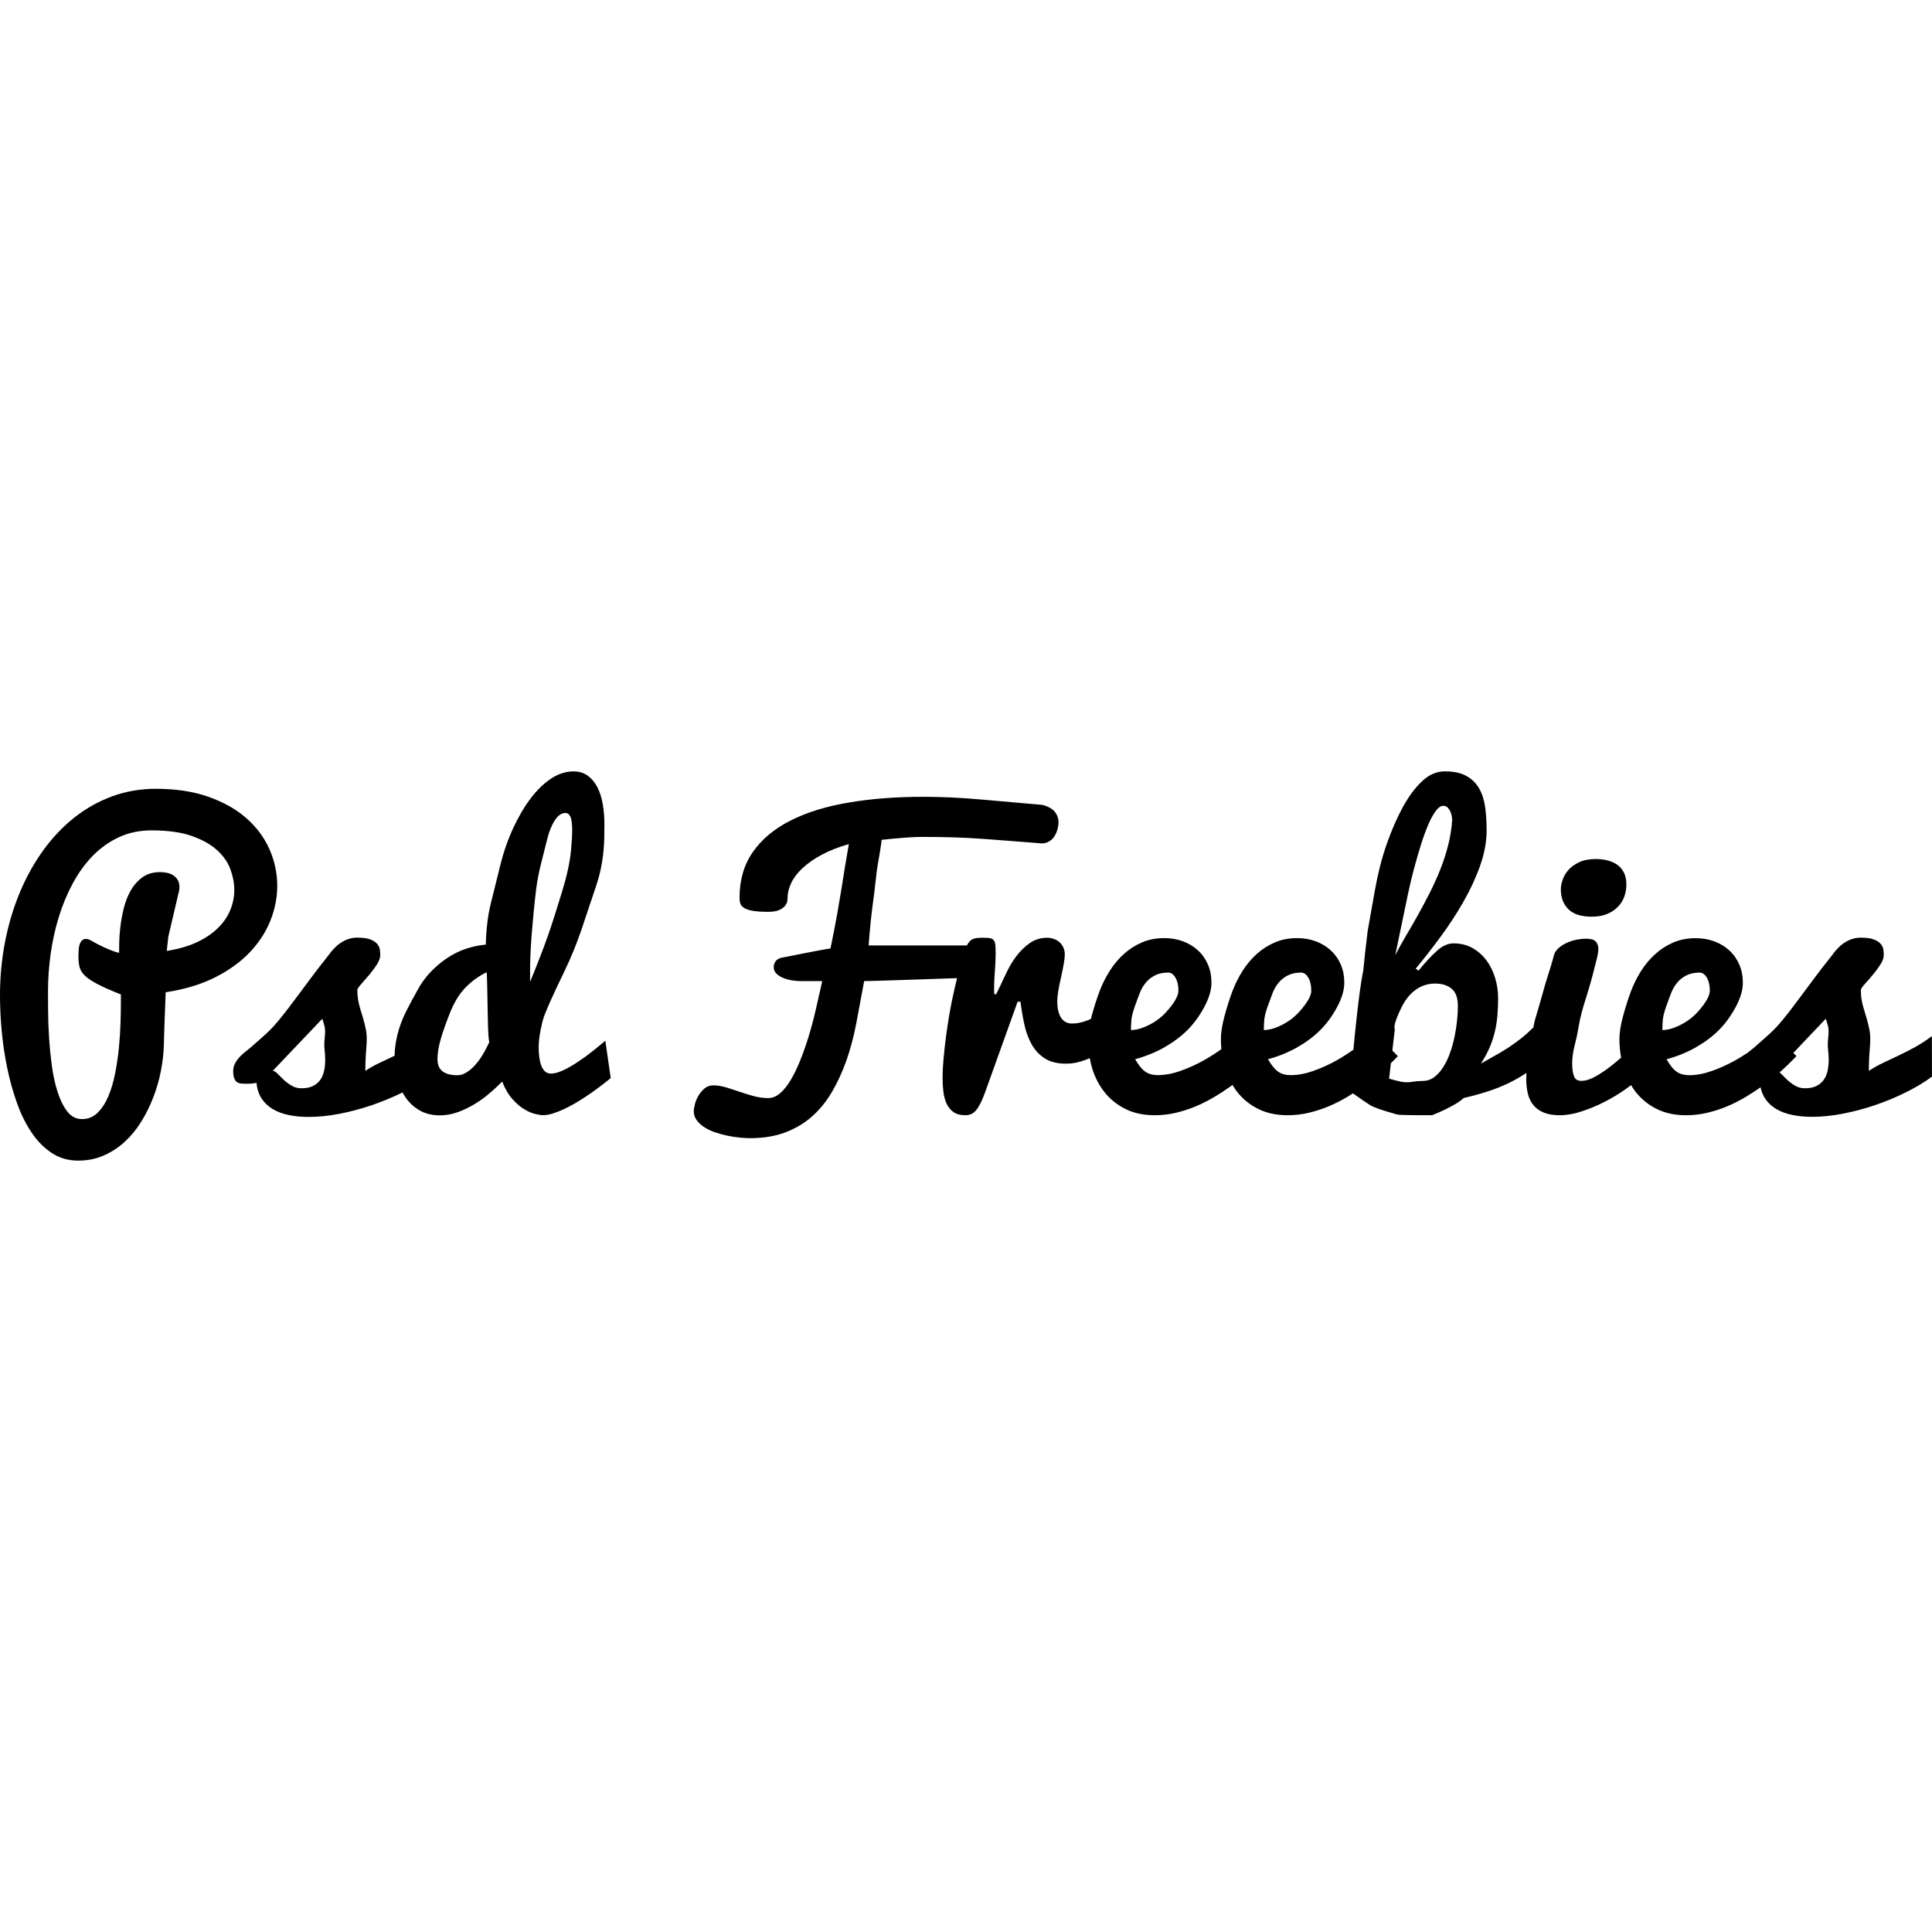 <?xml version="1.0" encoding="iso-8859-1"?>
<!-- Generator: Adobe Illustrator 16.0.0, SVG Export Plug-In . SVG Version: 6.00 Build 0)  -->
<!DOCTYPE svg PUBLIC "-//W3C//DTD SVG 1.1//EN" "http://www.w3.org/Graphics/SVG/1.1/DTD/svg11.dtd">
<svg version="1.1" id="Capa_1" xmlns="http://www.w3.org/2000/svg" xmlns:xlink="http://www.w3.org/1999/xlink" x="0px" y="0px"
	 width="450.67px" height="450.67px" viewBox="0 0 450.67 450.67" style="enable-background:new 0 0 450.67 450.67;"
	 xml:space="preserve">
<g>
	<g>
		<path d="M63.074,214.742c1.067-2.678,1.599-5.381,1.599-8.113c0-2.913-0.594-5.737-1.787-8.463
			c-1.187-2.715-2.963-5.125-5.315-7.223c-2.356-2.103-5.308-3.781-8.853-5.044C45.171,184.627,41.041,184,36.333,184
			c-3.573,0-6.942,0.583-10.11,1.735c-3.165,1.156-6.096,2.784-8.792,4.899c-2.692,2.119-5.11,4.656-7.263,7.604
			c-2.146,2.95-3.973,6.211-5.48,9.789c-1.508,3.575-2.668,7.402-3.477,11.507C0.402,223.619,0,227.856,0,232.258
			c0,2.562,0.131,5.293,0.397,8.185c0.26,2.894,0.687,5.771,1.274,8.619c0.583,2.846,1.344,5.586,2.274,8.196
			c0.933,2.617,2.074,4.931,3.427,6.929c1.35,2.008,2.921,3.596,4.723,4.776c1.797,1.183,3.837,1.771,6.123,1.771
			c2.149,0,4.139-0.391,5.956-1.186c1.817-0.789,3.46-1.861,4.93-3.211c1.466-1.351,2.756-2.914,3.86-4.713
			c1.106-1.787,2.041-3.688,2.806-5.685c0.772-1.998,1.361-4.047,1.764-6.146c0.408-2.101,0.641-4.125,0.694-6.082
			c0-0.158,0.007-0.469,0.022-0.916c0.013-0.449,0.026-0.972,0.042-1.566c0.013-0.598,0.035-1.27,0.063-1.99
			c0.026-0.727,0.054-1.449,0.08-2.168c0.061-1.697,0.127-3.572,0.214-5.611c4.399-0.664,8.23-1.824,11.499-3.463
			c3.266-1.646,5.969-3.604,8.116-5.854C60.408,219.881,62.015,217.415,63.074,214.742z M53.711,212.286
			c-0.627,1.524-1.582,2.929-2.876,4.194c-1.291,1.267-2.922,2.371-4.893,3.305c-1.977,0.924-4.322,1.604-7.047,2.031l0.375-3.35
			l2.544-10.866c0-0.114,0.004-0.203,0.019-0.277c0.015-0.07,0.022-0.199,0.022-0.406c0-0.701-0.148-1.273-0.438-1.721
			c-0.296-0.443-0.656-0.798-1.088-1.067c-0.43-0.266-0.912-0.45-1.437-0.543c-0.531-0.1-1.048-0.149-1.547-0.149
			c-1.658,0-3.05,0.408-4.173,1.248c-1.122,0.834-2.034,1.875-2.732,3.146c-0.705,1.263-1.241,2.662-1.604,4.184
			c-0.367,1.516-0.622,2.97-0.781,4.372c-0.155,1.394-0.236,2.634-0.251,3.711c-0.011,1.091-0.021,1.813-0.021,2.176
			c-0.5-0.11-1.05-0.288-1.658-0.524c-0.522-0.199-1.16-0.461-1.905-0.801c-0.746-0.329-1.571-0.757-2.481-1.281
			c-0.36-0.199-0.659-0.357-0.89-0.479c-0.238-0.11-0.493-0.166-0.768-0.166c-0.416,0-0.736,0.117-0.973,0.36
			c-0.238,0.248-0.414,0.556-0.54,0.945c-0.124,0.385-0.201,0.828-0.229,1.334c-0.025,0.498-0.044,1.004-0.044,1.514
			c0,0.935,0.096,1.75,0.273,2.448c0.181,0.693,0.602,1.365,1.263,1.998c0.661,0.619,1.648,1.279,2.963,1.965
			c1.311,0.693,3.111,1.482,5.404,2.385v1.961c0,1.285-0.026,2.849-0.083,4.668c-0.054,1.828-0.179,3.753-0.375,5.761
			c-0.195,2.002-0.485,4.002-0.879,6c-0.39,1.99-0.917,3.776-1.588,5.354c-0.666,1.576-1.502,2.855-2.503,3.854
			c-1.004,0.982-2.215,1.479-3.633,1.479c-1.366,0-2.5-0.58-3.406-1.737c-0.907-1.149-1.658-2.646-2.258-4.478
			c-0.596-1.813-1.052-3.863-1.357-6.123c-0.307-2.256-0.53-4.492-0.668-6.688c-0.14-2.201-0.216-4.271-0.229-6.219
			c-0.017-1.93-0.02-3.475-0.02-4.622c0-2.786,0.201-5.656,0.609-8.606c0.402-2.942,1.032-5.805,1.881-8.581
			c0.851-2.784,1.929-5.395,3.248-7.857c1.311-2.456,2.858-4.604,4.645-6.455c1.787-1.835,3.826-3.294,6.115-4.371
			c2.289-1.071,4.846-1.61,7.666-1.61c3.755,0,6.877,0.429,9.35,1.297c2.479,0.871,4.453,1.972,5.926,3.319
			c1.479,1.344,2.515,2.836,3.113,4.472c0.598,1.636,0.899,3.234,0.899,4.808C54.65,209.198,54.338,210.773,53.711,212.286z"/>
		<path d="M136.396,246.604c-0.67,0.472-1.357,0.944-2.066,1.407c-0.71,0.461-1.417,0.875-2.112,1.236
			c-0.696,0.373-1.355,0.66-1.983,0.871c-0.628,0.207-1.209,0.311-1.734,0.311c-0.544,0-1.002-0.166-1.364-0.502
			c-0.366-0.34-0.661-0.795-0.877-1.377c-0.216-0.575-0.369-1.229-0.467-1.965c-0.096-0.733-0.144-1.502-0.144-2.317
			c0-0.646,0.048-1.312,0.133-2.007c0.089-0.688,0.196-1.364,0.325-2.03c0.131-0.66,0.27-1.271,0.412-1.838
			c0.146-0.567,0.29-1.037,0.434-1.435c0.668-1.811,2.217-5.229,4.649-10.271c1.595-3.292,2.956-6.625,4.084-9.988
			c1.13-3.368,2.265-6.771,3.423-10.214c1.156-3.449,1.769-7.171,1.85-11.17c0.017-1.046,0.027-2.068,0.027-3.059
			c0-1.596-0.125-3.139-0.378-4.631c-0.25-1.491-0.663-2.803-1.23-3.933c-0.576-1.13-1.318-2.034-2.236-2.718
			c-0.917-0.684-2.036-1.033-3.342-1.033c-1.796,0-3.536,0.557-5.21,1.649c-1.684,1.107-3.266,2.638-4.754,4.578
			c-1.482,1.954-2.849,4.258-4.097,6.937c-1.243,2.673-2.264,5.598-3.052,8.775c-0.79,3.181-1.527,6.146-2.208,8.907
			c-0.683,2.75-1.071,5.941-1.152,9.556c-2.12,0.203-4.11,0.694-5.979,1.488c-1.861,0.79-3.678,1.961-5.45,3.512
			c-1.771,1.561-3.19,3.283-4.261,5.182c-1.071,1.896-2.045,3.707-2.926,5.444c-0.877,1.744-1.543,3.535-2.003,5.39
			c-0.412,1.658-0.627,3.298-0.67,4.916c-1.243,0.578-2.436,1.146-3.576,1.692c-1.16,0.552-2.242,1.162-3.242,1.836
			c0-1.803,0.079-3.594,0.232-5.355c0.148-1.779,0.126-3.177-0.088-4.188c-0.205-1.012-0.423-1.916-0.654-2.68
			c-0.225-0.775-0.443-1.508-0.659-2.201c-0.212-0.688-0.384-1.395-0.511-2.106c-0.125-0.718-0.188-1.521-0.188-2.388
			c0.083-0.311,0.406-0.784,0.982-1.418c0.569-0.631,1.174-1.328,1.815-2.09c0.643-0.76,1.228-1.555,1.756-2.367
			c0.532-0.822,0.797-1.562,0.797-2.237c0-0.332-0.031-0.742-0.086-1.207c-0.058-0.466-0.253-0.901-0.585-1.329
			c-0.333-0.425-0.864-0.775-1.588-1.075c-0.72-0.292-1.754-0.438-3.09-0.438c-0.809,0-1.544,0.113-2.197,0.361
			c-0.654,0.232-1.252,0.543-1.796,0.923c-0.543,0.377-1.036,0.81-1.483,1.289c-0.443,0.474-0.847,0.972-1.211,1.478
			c-1.782,2.253-3.235,4.129-4.346,5.639c-1.113,1.504-2.061,2.775-2.839,3.82c-0.783,1.045-1.455,1.938-2.029,2.694
			c-0.568,0.771-1.34,1.747-2.319,2.942c-0.975,1.198-1.948,2.246-2.923,3.146c-0.979,0.899-2.241,2.022-3.801,3.375
			c-0.224,0.198-0.556,0.469-1.004,0.812c-0.449,0.336-0.892,0.723-1.337,1.182c-0.445,0.447-0.834,0.957-1.17,1.544
			c-0.332,0.571-0.502,1.202-0.502,1.876c0,0.766,0.083,1.346,0.253,1.756c0.17,0.406,0.388,0.699,0.665,0.885
			c0.279,0.18,0.617,0.285,1.004,0.312c0.393,0.037,0.809,0.041,1.257,0.041c0.358,0,0.729-0.004,1.104-0.041
			c0.375-0.027,0.761-0.084,1.15-0.17c0.14,1.443,0.546,2.666,1.211,3.68c0.672,1.008,1.538,1.826,2.614,2.459
			c1.069,0.629,2.317,1.09,3.737,1.377c1.423,0.293,2.953,0.438,4.597,0.438c2.286,0,4.701-0.248,7.245-0.738
			c2.552-0.498,5.077-1.178,7.581-2.029c2.476-0.855,4.83-1.844,7.079-2.941c0.229,0.408,0.469,0.812,0.742,1.201
			c0.877,1.258,1.976,2.264,3.301,3.008c1.32,0.754,2.888,1.131,4.697,1.131c1.285,0,2.566-0.219,3.837-0.635
			c1.274-0.434,2.529-1.006,3.772-1.719c1.244-0.705,2.442-1.545,3.602-2.5c1.159-0.965,2.26-1.979,3.292-3.047
			c0.681,1.723,1.486,3.1,2.415,4.129c0.927,1.041,1.854,1.824,2.78,2.369c0.923,0.551,1.782,0.912,2.568,1.09
			c0.786,0.18,1.374,0.271,1.776,0.271c0.672,0,1.418-0.127,2.238-0.377c0.813-0.256,1.65-0.576,2.518-0.979
			c0.857-0.396,1.736-0.853,2.627-1.368c0.892-0.521,1.741-1.046,2.553-1.582c1.917-1.273,3.866-2.714,5.847-4.343l-1.253-8.711
			C139.529,244.199,137.924,245.476,136.396,246.604z M75.611,249.742c-0.17,0.799-0.46,1.512-0.879,2.111
			c-0.416,0.604-0.982,1.09-1.695,1.449c-0.706,0.373-1.604,0.553-2.696,0.553c-0.888,0-1.684-0.207-2.38-0.643
			c-0.694-0.416-1.305-0.881-1.837-1.387c-0.528-0.507-0.995-0.972-1.399-1.392c-0.404-0.427-0.772-0.636-1.104-0.636l11.568-12.164
			c0.143,0.447,0.303,0.994,0.484,1.63c0.181,0.631,0.207,1.53,0.083,2.694c-0.128,1.17-0.139,2.15-0.041,2.941
			c0.094,0.783,0.144,1.562,0.144,2.316C75.86,248.107,75.779,248.938,75.611,249.742z M111.998,246.959
			c-0.34,0.486-0.709,0.971-1.111,1.426c-0.404,0.449-0.829,0.863-1.278,1.222c-0.447,0.354-0.914,0.646-1.399,0.873
			c-0.487,0.222-0.98,0.332-1.482,0.332c-0.979,0-1.771-0.11-2.382-0.328c-0.617-0.22-1.087-0.5-1.423-0.854
			c-0.333-0.344-0.562-0.742-0.69-1.17c-0.122-0.438-0.185-0.879-0.185-1.313c0-1.397,0.251-2.979,0.75-4.711
			c0.502-1.75,1.237-3.822,2.195-6.24c0.962-2.412,2.159-4.358,3.595-5.838c1.433-1.463,3.069-2.653,4.906-3.558
			c0.032-0.021,0.057,0.25,0.087,0.842c0.028,0.593,0.048,1.349,0.063,2.277c0.011,0.932,0.033,1.945,0.063,3.076
			c0.029,1.127,0.057,2.564,0.083,4.318c0.031,1.75,0.072,3.059,0.127,3.904c0.059,0.86,0.125,1.488,0.21,1.887
			C113.482,244.537,112.776,245.816,111.998,246.959z M123.648,229.033v-0.424c0-0.422,0-1.025,0-1.818
			c0-0.791,0.015-1.722,0.042-2.778c0.028-1.06,0.083-2.229,0.161-3.512c0.074-1.285,0.177-2.625,0.299-4.003
			c0.059-0.679,0.159-1.812,0.307-3.427c0.147-1.613,0.343-3.415,0.582-5.42c0.247-2.01,0.629-4.06,1.158-6.148
			c0.528-2.094,1.012-4.032,1.457-5.812c0.447-1.775,1.042-3.225,1.774-4.354c0.739-1.13,1.563-1.698,2.469-1.698
			c0.508,0,0.899,0.3,1.169,0.88c0.27,0.591,0.402,1.636,0.402,3.139c0,1.147-0.089,2.69-0.261,4.634
			c-0.142,1.488-0.396,3.043-0.759,4.689c-0.361,1.64-0.809,3.305-1.323,4.98c-0.522,1.682-1.051,3.368-1.581,5.07
			c-0.53,1.698-1.073,3.345-1.616,4.911C126.625,221.621,125.194,225.323,123.648,229.033z"/>
		<path d="M371.281,213.83c1.418,0,2.641-0.211,3.65-0.646c1.018-0.439,1.863-1.013,2.527-1.711c0.672-0.7,1.156-1.507,1.463-2.406
			c0.312-0.901,0.459-1.828,0.459-2.781c0-1.037-0.182-1.938-0.561-2.699c-0.375-0.757-0.889-1.373-1.525-1.838
			c-0.643-0.462-1.393-0.809-2.258-1.027c-0.863-0.231-1.781-0.34-2.756-0.34c-1.562,0-2.863,0.248-3.91,0.735
			c-1.043,0.498-1.875,1.097-2.504,1.812c-0.629,0.717-1.078,1.484-1.355,2.301c-0.275,0.818-0.418,1.544-0.418,2.188
			c0,1.942,0.58,3.497,1.754,4.668C367.018,213.25,368.828,213.83,371.281,213.83z"/>
		<path d="M450.639,241.695c-1.332,1.014-2.666,1.877-3.986,2.598c-1.326,0.717-2.611,1.377-3.867,1.969
			c-1.25,0.591-2.453,1.162-3.611,1.709c-1.156,0.552-2.234,1.162-3.232,1.836c0-1.803,0.07-3.594,0.23-5.358
			c0.148-1.776,0.127-3.176-0.084-4.185c-0.213-1.012-0.428-1.916-0.654-2.68c-0.227-0.774-0.447-1.508-0.66-2.201
			c-0.217-0.69-0.385-1.393-0.51-2.108c-0.131-0.715-0.191-1.521-0.191-2.386c0.086-0.311,0.408-0.786,0.982-1.418
			c0.568-0.631,1.178-1.327,1.816-2.09c0.643-0.76,1.223-1.555,1.752-2.366c0.525-0.822,0.795-1.562,0.795-2.237
			c0-0.332-0.025-0.742-0.084-1.207c-0.053-0.466-0.248-0.901-0.584-1.329c-0.334-0.425-0.861-0.775-1.59-1.075
			c-0.727-0.292-1.756-0.438-3.094-0.438c-0.809,0-1.539,0.113-2.188,0.361c-0.656,0.232-1.258,0.543-1.799,0.923
			c-0.547,0.377-1.037,0.81-1.48,1.289c-0.449,0.474-0.855,0.972-1.211,1.478c-1.787,2.253-3.236,4.129-4.35,5.639
			c-1.115,1.504-2.061,2.775-2.844,3.822c-0.775,1.045-1.453,1.938-2.023,2.695c-0.568,0.771-1.346,1.744-2.316,2.939
			c-0.977,1.201-1.953,2.246-2.928,3.146c-0.979,0.899-2.24,2.021-3.797,3.375c-0.232,0.196-0.564,0.469-1.012,0.81
			c-0.146,0.106-0.299,0.231-0.443,0.36c-0.953,0.631-1.93,1.235-2.953,1.812c-1.754,0.979-3.555,1.795-5.408,2.443
			c-1.854,0.658-3.613,0.986-5.285,0.986c-0.529,0-1.023-0.061-1.486-0.166c-0.461-0.111-0.902-0.301-1.32-0.568
			c-0.422-0.275-0.836-0.652-1.24-1.143c-0.402-0.494-0.812-1.105-1.229-1.844c2.428-0.652,4.68-1.564,6.762-2.734
			c2.078-1.18,3.871-2.51,5.379-4.006c1.504-1.492,2.824-3.301,3.961-5.391c1.123-2.103,1.691-3.984,1.691-5.687
			c0-1.584-0.279-3.021-0.84-4.292c-0.561-1.281-1.328-2.374-2.32-3.275c-0.988-0.908-2.148-1.613-3.49-2.111
			c-1.336-0.494-2.787-0.745-4.354-0.745c-1.908,0-3.646,0.332-5.217,1.008c-1.561,0.672-2.977,1.58-4.234,2.722
			c-1.264,1.141-2.355,2.455-3.311,3.958c-0.938,1.5-1.723,3.067-2.344,4.723c-0.627,1.649-1.223,3.541-1.807,5.678
			c-0.584,2.123-0.879,3.959-0.879,5.492c0,1.479,0.145,2.9,0.4,4.281c-0.734,0.627-1.467,1.262-2.227,1.862
			c-1.25,0.99-2.488,1.832-3.721,2.521c-1.229,0.699-2.344,1.041-3.344,1.041c-0.861,0-1.434-0.362-1.715-1.102
			c-0.271-0.732-0.412-1.736-0.412-2.982c0-1.28,0.195-2.703,0.6-4.272c0.4-1.562,0.729-3.142,0.994-4.733
			c0.268-1.58,0.756-3.496,1.473-5.748c0.721-2.25,1.26-4.084,1.627-5.519c0.367-1.438,0.688-2.709,0.979-3.83
			c0.287-1.111,0.434-1.983,0.434-2.6c0-0.725-0.207-1.298-0.617-1.726c-0.412-0.442-1.189-0.649-2.338-0.649
			c-0.635,0-1.338,0.073-2.117,0.226c-0.781,0.159-1.527,0.396-2.256,0.728c-0.727,0.314-1.373,0.729-1.947,1.24
			c-0.629,0.562-1.016,1.193-1.154,1.902c-0.24,1.004-0.895,3.167-1.951,6.492c-1.143,4.079-1.898,6.717-2.277,7.913
			c-0.109,0.271-0.279,1.023-0.504,2.207c-0.998,0.978-1.967,1.854-2.916,2.595c-1.059,0.825-2.105,1.58-3.152,2.256
			c-1.043,0.673-2.084,1.285-3.111,1.843c-1.029,0.567-2.047,1.143-3.051,1.731c0.834-1.293,1.508-2.541,2.027-3.748
			c0.514-1.203,0.918-2.418,1.207-3.644c0.293-1.225,0.496-2.473,0.609-3.742c0.104-1.276,0.168-2.635,0.168-4.063
			c0-1.68-0.24-3.284-0.717-4.84c-0.471-1.532-1.148-2.898-2.043-4.091c-0.895-1.179-1.979-2.131-3.26-2.848s-2.748-1.07-4.389-1.07
			c-1.285,0-2.572,0.58-3.865,1.742c-1.293,1.159-2.727,2.703-4.283,4.612l-0.666-0.447c1.947-2.354,3.902-4.869,5.867-7.532
			c1.965-2.67,3.738-5.397,5.328-8.187c1.586-2.796,2.877-5.584,3.859-8.39c0.99-2.813,1.486-5.528,1.486-8.165
			c0-1.895-0.109-3.678-0.334-5.351s-0.682-3.124-1.381-4.364c-0.701-1.24-1.688-2.228-2.967-2.95
			c-1.283-0.724-2.98-1.089-5.098-1.089c-1.896,0-3.654,0.768-5.281,2.308c-1.633,1.532-3.139,3.562-4.52,6.097
			c-1.381,2.533-2.633,5.425-3.762,8.671c-1.131,3.249-2.031,6.774-2.711,10.615c-0.678,3.84-1.242,7.034-1.699,9.585
			c-0.42,3.343-0.756,6.396-1.016,9.146c-0.506,2.457-1.041,6.311-1.605,11.568c-0.287,2.604-0.52,4.92-0.697,6.941
			c-1.268,0.883-2.566,1.729-3.949,2.504c-1.752,0.979-3.562,1.795-5.41,2.442c-1.855,0.657-3.615,0.983-5.285,0.983
			c-0.533,0-1.025-0.059-1.484-0.166c-0.465-0.108-0.9-0.299-1.324-0.565c-0.416-0.276-0.828-0.653-1.232-1.144
			c-0.404-0.494-0.816-1.104-1.24-1.844c2.432-0.65,4.688-1.562,6.766-2.736c2.084-1.178,3.875-2.506,5.381-4.006
			c1.508-1.49,2.828-3.297,3.959-5.389c1.127-2.102,1.688-3.986,1.688-5.688c0-1.584-0.273-3.019-0.834-4.292
			c-0.557-1.281-1.33-2.374-2.316-3.275c-0.994-0.908-2.156-1.613-3.496-2.111c-1.336-0.494-2.781-0.745-4.352-0.745
			c-1.91,0-3.646,0.331-5.215,1.008c-1.564,0.672-2.979,1.58-4.242,2.722c-1.26,1.141-2.355,2.455-3.305,3.958
			c-0.938,1.5-1.725,3.068-2.348,4.725c-0.619,1.648-1.227,3.541-1.805,5.678c-0.582,2.123-0.871,3.959-0.871,5.492
			c0,0.783,0.047,1.558,0.113,2.318c-1.312,0.924-2.686,1.812-4.137,2.631c-1.756,0.979-3.559,1.795-5.408,2.441
			c-1.854,0.658-3.613,0.984-5.287,0.984c-0.525,0-1.023-0.06-1.488-0.166c-0.459-0.109-0.9-0.299-1.32-0.566
			c-0.414-0.275-0.828-0.652-1.238-1.143c-0.4-0.494-0.811-1.105-1.229-1.844c2.428-0.65,4.682-1.562,6.762-2.736
			c2.076-1.178,3.871-2.506,5.379-4.006c1.508-1.49,2.828-3.297,3.957-5.388c1.129-2.103,1.695-3.987,1.695-5.688
			c0-1.584-0.279-3.018-0.836-4.291c-0.562-1.281-1.33-2.374-2.322-3.275c-0.99-0.908-2.152-1.613-3.488-2.111
			c-1.342-0.494-2.793-0.745-4.354-0.745c-1.908,0-3.648,0.331-5.213,1.008c-1.57,0.672-2.982,1.58-4.242,2.722
			c-1.266,1.141-2.361,2.455-3.301,3.958c-0.945,1.5-1.729,3.067-2.352,4.724c-0.625,1.649-1.227,3.541-1.811,5.678
			c-0.07,0.258-0.125,0.502-0.188,0.746c-0.188,0.084-0.354,0.178-0.549,0.25c-1.336,0.567-2.631,0.842-3.885,0.842
			c-0.445,0-0.873-0.076-1.275-0.25c-0.396-0.166-0.764-0.455-1.086-0.859c-0.314-0.4-0.58-0.936-0.768-1.604
			c-0.201-0.668-0.295-1.508-0.295-2.512c0-0.58,0.061-1.314,0.207-2.193c0.137-0.879,0.355-1.996,0.668-3.357
			c0.311-1.365,0.523-2.475,0.67-3.323c0.139-0.855,0.207-1.511,0.207-1.979c0-0.62-0.109-1.167-0.332-1.654
			c-0.229-0.491-0.523-0.904-0.9-1.232c-0.375-0.337-0.811-0.592-1.311-0.771c-0.502-0.181-1.021-0.273-1.553-0.273
			c-1.523,0-2.883,0.414-4.051,1.229c-1.174,0.827-2.211,1.832-3.135,3.035c-0.924,1.2-1.799,2.703-2.633,4.509
			c-0.834,1.811-1.533,3.277-2.088,4.391h-0.459c-0.061-1.428-0.021-3.076,0.125-4.975c0.137-1.895,0.209-3.354,0.209-4.382
			c0-0.861-0.021-1.544-0.064-2.058c-0.039-0.491-0.16-0.883-0.352-1.142c-0.199-0.27-0.5-0.429-0.898-0.51
			c-0.404-0.063-0.971-0.101-1.695-0.101c-0.641,0-1.176,0.037-1.604,0.101c-0.436,0.081-0.799,0.211-1.086,0.425
			c-0.289,0.211-0.551,0.498-0.772,0.85c-0.069,0.125-0.146,0.28-0.226,0.425h-22.932c0.273-3.699,0.581-6.783,0.914-9.23
			c0.338-2.463,0.585-4.494,0.751-6.123c0.164-1.621,0.355-3.002,0.568-4.149c0.215-1.148,0.37-2.063,0.468-2.767
			c0.095-0.692,0.175-1.196,0.23-1.521c0.054-0.312,0.081-0.595,0.081-0.847c1.206-0.14,2.375-0.247,3.501-0.339
			c0.982-0.093,1.997-0.178,3.054-0.24c1.054-0.069,1.959-0.104,2.716-0.104c2.56,0,5.079,0.033,7.566,0.104
			c2.487,0.073,4.886,0.199,7.21,0.376c2.324,0.179,4.553,0.353,6.693,0.511c2.143,0.174,4.131,0.32,5.982,0.466
			c0.139,0.019,0.271,0.029,0.396,0.036c0.125,0.012,0.217,0.012,0.285,0.012c0.635,0,1.215-0.155,1.729-0.484
			c0.516-0.312,0.926-0.727,1.229-1.231c0.309-0.495,0.535-1.034,0.689-1.625c0.15-0.584,0.229-1.142,0.229-1.669
			c0-0.81-0.27-1.577-0.811-2.301c-0.545-0.717-1.525-1.285-2.943-1.669c-4.975-0.433-9.787-0.86-14.447-1.268
			c-4.663-0.413-9.106-0.616-13.333-0.616c-6.36,0-12.169,0.446-17.435,1.345c-5.266,0.89-9.777,2.289-13.541,4.194
			c-3.762,1.897-6.687,4.334-8.77,7.308c-2.086,2.979-3.127,6.555-3.127,10.713c0,0.413,0.052,0.812,0.144,1.207
			c0.096,0.396,0.362,0.746,0.788,1.06c0.425,0.312,1.088,0.559,1.979,0.735c0.899,0.177,2.144,0.27,3.742,0.27
			c1.184,0,2.085-0.159,2.705-0.466c0.618-0.303,1.069-0.657,1.346-1.045c0.271-0.388,0.425-0.749,0.45-1.089
			c0.028-0.325,0.043-0.521,0.043-0.58c0-1.141,0.281-2.312,0.844-3.512c0.564-1.192,1.437-2.353,2.616-3.463
			c1.182-1.119,2.673-2.157,4.474-3.137c1.8-0.979,3.924-1.812,6.369-2.507c-0.328,1.811-0.618,3.5-0.871,5.073
			c-0.255,1.573-0.519,3.253-0.798,5.021c-0.284,1.775-0.62,3.784-1.012,6.009c-0.392,2.211-0.927,4.963-1.599,8.249
			c-0.587,0.072-1.233,0.188-1.934,0.312c-0.699,0.133-1.506,0.288-2.42,0.454c-0.912,0.167-1.957,0.373-3.131,0.609
			c-1.177,0.235-2.554,0.51-4.121,0.826c-0.591,0.183-1.006,0.47-1.262,0.864c-0.252,0.393-0.378,0.81-0.378,1.259
			c0,0.634,0.224,1.164,0.674,1.582c0.452,0.426,1.005,0.767,1.648,1.004c0.65,0.256,1.324,0.435,2.029,0.535
			c0.709,0.105,1.298,0.158,1.778,0.158l5.193,0.008c-0.502,2.205-1.004,4.4-1.503,6.604c-0.503,2.2-1.065,4.312-1.679,6.327
			c-0.625,2.021-1.285,3.896-1.986,5.636c-0.705,1.748-1.443,3.267-2.223,4.556c-0.771,1.299-1.6,2.312-2.471,3.051
			c-0.871,0.733-1.775,1.106-2.703,1.106c-1.152,0-2.3-0.155-3.43-0.455c-1.125-0.312-2.234-0.651-3.322-1.028
			c-1.087-0.369-2.138-0.722-3.153-1.021c-1.021-0.299-1.985-0.457-2.906-0.457c-0.809,0-1.494,0.23-2.07,0.705
			c-0.566,0.479-1.041,1.037-1.418,1.676c-0.376,0.645-0.655,1.303-0.834,1.98c-0.181,0.686-0.271,1.229-0.271,1.654
			c0,0.811,0.234,1.524,0.709,2.147c0.476,0.62,1.087,1.18,1.837,1.653c0.753,0.47,1.612,0.867,2.574,1.188
			c0.96,0.32,1.924,0.57,2.902,0.771c0.975,0.195,1.905,0.328,2.799,0.414c0.89,0.09,1.654,0.127,2.29,0.127
			c3.062,0,5.778-0.438,8.149-1.312c2.367-0.881,4.453-2.119,6.265-3.703c1.813-1.588,3.371-3.492,4.682-5.727
			c1.312-2.227,2.446-4.699,3.408-7.414c0.955-2.721,1.733-5.641,2.317-8.768c0.587-3.14,1.189-6.377,1.816-9.724
			c0.601,0,1.596-0.015,2.989-0.062c1.397-0.041,2.964-0.096,4.706-0.147c1.741-0.052,3.539-0.11,5.406-0.179
			c1.868-0.069,3.582-0.125,5.143-0.178c1.314-0.041,2.445-0.082,3.424-0.117c-0.168,0.709-0.348,1.441-0.537,2.252
			c-0.502,2.134-0.908,4.146-1.229,6.013c-0.315,1.888-0.599,3.735-0.838,5.537c-0.232,1.812-0.421,3.534-0.562,5.155
			c-0.141,1.631-0.212,3.063-0.212,4.287c0,1.113,0.062,2.191,0.188,3.236c0.125,1.049,0.376,1.982,0.753,2.799
			c0.378,0.827,0.911,1.475,1.609,1.971c0.693,0.486,1.613,0.729,2.757,0.729c0.5,0,0.961-0.094,1.375-0.271
			c0.422-0.186,0.809-0.492,1.174-0.938c0.359-0.446,0.713-1.021,1.062-1.735c0.35-0.709,0.719-1.604,1.105-2.688l7.48-20.854h0.666
			c0.223,1.756,0.516,3.492,0.879,5.203c0.359,1.709,0.918,3.252,1.67,4.639c0.75,1.382,1.766,2.494,3.049,3.338
			c1.281,0.855,2.971,1.279,5.057,1.279c1.176,0,2.32-0.172,3.445-0.521c0.703-0.22,1.391-0.479,2.062-0.763
			c0.146,0.791,0.318,1.564,0.551,2.322c0.648,2.144,1.627,4.021,2.928,5.656c1.305,1.629,2.928,2.928,4.875,3.893
			c1.953,0.97,4.23,1.443,6.832,1.443c1.672,0,3.322-0.188,4.951-0.58c1.627-0.389,3.201-0.9,4.721-1.547
			c1.521-0.646,2.969-1.387,4.348-2.225c1.381-0.822,2.664-1.676,3.861-2.531c0.078-0.055,0.15-0.123,0.23-0.176
			c0.361,0.604,0.746,1.184,1.174,1.723c1.305,1.629,2.93,2.928,4.879,3.893c1.953,0.97,4.229,1.443,6.826,1.443
			c1.674,0,3.328-0.188,4.953-0.58c1.631-0.389,3.203-0.9,4.723-1.547s2.967-1.387,4.348-2.225c0.412-0.244,0.803-0.498,1.195-0.75
			c1.299,0.936,2.633,1.863,4.02,2.758c0.857,0.527,2.971,1.262,6.312,2.178c0.359,0.109,2.721,0.166,7.068,0.166h1.049
			c1.061-0.418,2.051-0.852,2.973-1.297c0.812-0.395,1.625-0.818,2.449-1.297c0.818-0.479,1.467-0.947,1.943-1.418
			c1.947-0.445,3.797-0.951,5.537-1.51c1.738-0.557,3.412-1.225,5.012-1.994c1.402-0.672,2.766-1.469,4.104-2.352
			c-0.025,0.506-0.041,1.004-0.041,1.473c0,1.254,0.131,2.4,0.396,3.445c0.262,1.039,0.703,1.922,1.312,2.646
			c0.611,0.729,1.412,1.293,2.402,1.699c0.988,0.4,2.211,0.604,3.656,0.604c1.613,0,3.32-0.291,5.115-0.879
			c1.799-0.584,3.561-1.312,5.283-2.189c1.729-0.883,3.34-1.836,4.83-2.881c0.521-0.373,0.996-0.725,1.455-1.072
			c0.355,0.587,0.732,1.158,1.158,1.689c1.299,1.627,2.924,2.928,4.875,3.893c1.947,0.968,4.229,1.443,6.826,1.443
			c1.674,0,3.322-0.188,4.953-0.58c1.627-0.391,3.205-0.899,4.723-1.547c1.521-0.645,2.963-1.387,4.35-2.227
			c1.176-0.705,2.271-1.434,3.322-2.166c0.207,0.982,0.561,1.861,1.059,2.617c0.668,1.008,1.537,1.826,2.613,2.459
			c1.068,0.629,2.312,1.09,3.734,1.377c1.42,0.293,2.953,0.438,4.59,0.438c2.287,0,4.703-0.248,7.254-0.738
			c2.545-0.498,5.074-1.178,7.58-2.029c2.504-0.859,4.893-1.859,7.156-2.99c2.275-1.131,4.27-2.334,6-3.627L450.639,241.695z
			 M263.902,238.107c0.051-0.846,0.312-1.924,0.771-3.229c0.461-1.312,0.865-2.4,1.219-3.291c0.354-0.881,0.811-1.683,1.383-2.365
			c0.57-0.693,1.285-1.26,2.139-1.693c0.85-0.438,1.883-0.656,3.086-0.656c0.67,0,1.232,0.396,1.695,1.187
			c0.465,0.795,0.689,1.799,0.689,3.021c0,0.875-0.484,1.981-1.467,3.315c-0.979,1.327-1.979,2.394-3,3.183
			c-1.02,0.797-2.127,1.438-3.311,1.938c-1.186,0.507-2.289,0.759-3.297,0.759C263.812,239.674,263.842,238.949,263.902,238.107z
			 M294.889,238.107c0.061-0.846,0.314-1.924,0.775-3.229c0.465-1.312,0.867-2.4,1.211-3.291c0.355-0.881,0.812-1.683,1.391-2.365
			c0.568-0.693,1.285-1.26,2.141-1.693c0.854-0.438,1.879-0.656,3.084-0.656c0.672,0,1.234,0.396,1.695,1.187
			c0.463,0.795,0.689,1.799,0.689,3.021c0,0.875-0.492,1.981-1.471,3.315c-0.979,1.327-1.979,2.394-2.998,3.183
			c-1.02,0.797-2.123,1.438-3.311,1.938c-1.189,0.507-2.287,0.759-3.289,0.759C294.809,239.674,294.83,238.949,294.889,238.107z
			 M326.223,219.165c0.309-1.479,0.648-3.112,1.021-4.903c0.369-1.786,0.766-3.686,1.186-5.696c0.422-2.027,0.895-4,1.414-5.941
			c0.525-1.938,1.062-3.793,1.613-5.564c0.555-1.762,1.119-3.327,1.697-4.676c0.578-1.348,1.168-2.422,1.758-3.22
			c0.598-0.798,1.17-1.192,1.723-1.192c0.469,0,0.84,0.155,1.115,0.458c0.273,0.311,0.49,0.653,0.643,1.046
			c0.15,0.396,0.25,0.768,0.293,1.13c0.037,0.36,0.061,0.598,0.061,0.705c-0.143,1.985-0.453,3.926-0.938,5.834
			c-0.482,1.905-1.096,3.789-1.826,5.643c-0.729,1.846-1.549,3.659-2.445,5.428c-0.896,1.772-1.816,3.493-2.758,5.182
			c-0.938,1.688-1.875,3.312-2.807,4.871c-0.922,1.562-1.758,3.07-2.506,4.522C325.662,221.858,325.914,220.652,326.223,219.165z
			 M339.871,238.187c-0.139,1.284-0.344,2.577-0.623,3.881c-0.283,1.31-0.645,2.562-1.086,3.765
			c-0.447,1.213-0.979,2.285-1.592,3.221c-0.607,0.945-1.311,1.689-2.092,2.262c-0.779,0.561-1.643,0.832-2.594,0.832
			c-0.809,0-1.652,0.078-2.543,0.213c-0.895,0.146-1.74,0.127-2.551-0.039c-0.916-0.195-1.838-0.436-2.756-0.713
			c0.104-0.979,0.223-2.031,0.359-3.148c0.016-0.139,0.033-0.301,0.047-0.43c0.555-0.553,1.096-1.1,1.633-1.666l-1.285-1.306
			c0.379-3.239,0.574-4.882,0.574-4.938c-0.312-0.59,0.162-2.211,1.42-4.84c0.641-1.359,1.377-2.463,2.211-3.328
			c0.842-0.859,1.742-1.502,2.721-1.916c0.979-0.402,1.955-0.607,2.926-0.607c1.088,0,1.986,0.146,2.697,0.441
			c0.709,0.291,1.271,0.684,1.67,1.15c0.41,0.482,0.689,1.037,0.84,1.67c0.152,0.629,0.229,1.293,0.229,1.998
			C340.078,235.74,340.014,236.918,339.871,238.187z M387.857,238.107c0.055-0.846,0.311-1.924,0.771-3.229
			c0.461-1.312,0.869-2.4,1.213-3.291c0.354-0.881,0.816-1.683,1.391-2.365c0.57-0.693,1.283-1.26,2.139-1.693
			c0.852-0.438,1.883-0.656,3.082-0.656c0.668,0,1.236,0.396,1.697,1.187c0.461,0.795,0.693,1.799,0.693,3.021
			c0,0.875-0.49,1.981-1.469,3.315c-0.979,1.327-1.98,2.394-2.998,3.183c-1.021,0.797-2.127,1.438-3.312,1.938
			c-1.189,0.507-2.287,0.759-3.295,0.759C387.771,239.674,387.799,238.949,387.857,238.107z M426.322,249.742
			c-0.166,0.799-0.457,1.512-0.883,2.111c-0.412,0.604-0.979,1.09-1.688,1.449c-0.709,0.373-1.605,0.553-2.697,0.553
			c-0.889,0-1.686-0.207-2.379-0.643c-0.697-0.416-1.312-0.881-1.84-1.387c-0.529-0.507-0.994-0.972-1.4-1.392
			c-0.107-0.119-0.219-0.188-0.322-0.271c1.352-1.197,2.66-2.459,3.938-3.813l-0.73-0.738l7.584-7.978
			c0.143,0.447,0.303,0.994,0.482,1.63c0.188,0.631,0.209,1.53,0.08,2.694c-0.121,1.17-0.139,2.15-0.037,2.941
			c0.1,0.783,0.146,1.562,0.146,2.316C426.572,248.107,426.492,248.938,426.322,249.742z"/>
	</g>
</g>
<g>
</g>
<g>
</g>
<g>
</g>
<g>
</g>
<g>
</g>
<g>
</g>
<g>
</g>
<g>
</g>
<g>
</g>
<g>
</g>
<g>
</g>
<g>
</g>
<g>
</g>
<g>
</g>
<g>
</g>
</svg>

